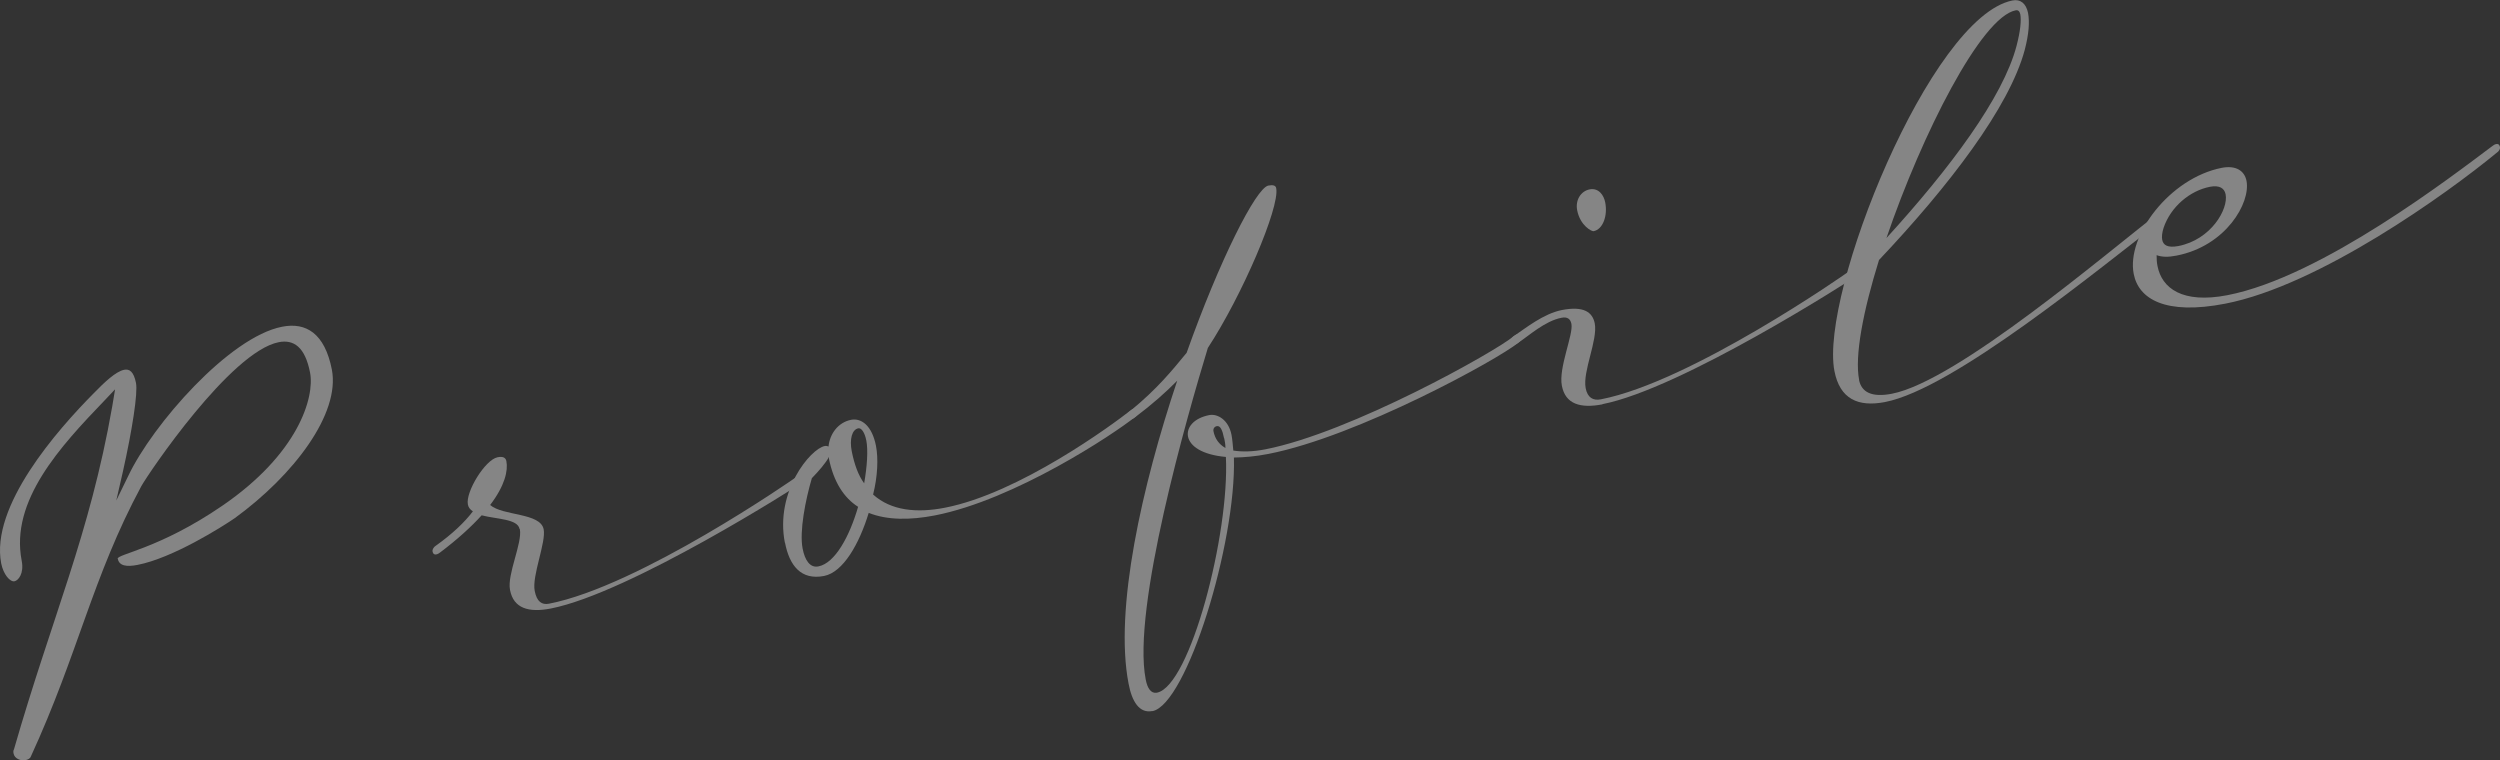 <?xml version="1.0" encoding="UTF-8"?><svg id="_レイヤー_2" xmlns="http://www.w3.org/2000/svg" width="164.9" height="50.16" viewBox="0 0 164.9 50.16"><rect x="0" y="0" width="164.9" height="50.16" fill="#333333" stroke="none"/><defs><style>.cls-1{opacity:.4;}.cls-2{fill:#fff;stroke-width:0px;}</style></defs><g id="_会社紹介-会社概要_組織図"><g class="cls-1"><path class="cls-2" d="m7.76,36.86c-.06-.31,2.76-.66,6.9-3.5,5-3.42,6.11-7.14,5.79-8.79-.33-1.69-1.08-2.19-2.06-2-3.18.62-8.59,8.64-9.07,9.5-3.23,6.01-4.14,10.99-7.29,17.84-.05.13-.2.2-.36.23-.31.06-.71-.11-.77-.42-.02-.08-.04-.2.02-.29,2.53-8.8,4.99-14.13,6.48-22.61l.19-1.14-.71.75c-2.88,3-6.22,6.59-5.45,10.55.17.86-.23,1.31-.47,1.36-.31.06-.74-.47-.88-1.17-.73-3.77,3.67-8.78,6.12-11.25.68-.7,1.44-1.42,1.99-1.53.35-.07.63.12.78.87.13.67-.25,3.1-.86,5.83l-.44,1.92.79-1.62c1.59-3.36,6.65-9.16,10.15-9.84,1.57-.31,2.81.43,3.28,2.83.56,2.91-2.52,6.97-6.41,9.8-.83.57-4.09,2.63-6.41,3.08-.71.14-1.21.07-1.3-.4Z"/><path class="cls-2" d="m34.27,34.89c-.13-.67-1.51-.64-2.5-.9-.67.74-1.57,1.57-2.74,2.45-.07.05-.14.11-.26.13-.08.02-.2,0-.24-.2-.02-.08.03-.25.21-.37,1.11-.79,1.9-1.55,2.45-2.27-.19-.13-.3-.27-.33-.46-.16-.82,1.14-2.95,1.96-3.11.35-.07.53.02.58.25.12.63-.09,1.61-1.07,2.9.84.73,3.31.5,3.53,1.6.17.86-.79,3.09-.59,4.07.14.71.47.93.94.84,5.93-1.15,16.09-8.18,16.45-8.45.07-.05.14-.11.26-.13.08-.02.21,0,.24.2.01.08-.03.25-.21.37-.32.23-11.41,7.31-16.63,8.33-1.45.28-2.45-.01-2.68-1.23-.2-1.02.82-3.09.65-4Z"/><path class="cls-2" d="m51.77,35.8c-.66-3.38,1.69-6.2,2.63-6.38.08-.02.17,0,.25.03.08-.83.63-1.59,1.49-1.76.67-.13,1.38.38,1.64,1.72.16.82.11,2.02-.19,3.21,1.19,1.07,2.89,1.23,4.73.87,4.91-.95,11.07-5.49,12.24-6.41.07-.05.14-.11.26-.13.08-.02.2,0,.24.2.01.08-.03.25-.21.37-1.34,1.08-7.9,5.45-13.2,6.48-1.61.31-3.12.32-4.35-.17-.62,2.04-1.68,3.91-2.94,4.16-1.53.3-2.29-.69-2.58-2.19Zm2.91-5.58v-.08c-.22.41-.69.95-1.13,1.4-.42,1.43-.83,3.5-.61,4.64.15.79.5,1.29,1.04,1.18,1.1-.21,2.06-1.99,2.62-3.93-.93-.59-1.62-1.64-1.93-3.21Zm2.46-1.17c-.11-.55-.33-.83-.52-.8-.43.08-.59.73-.44,1.51.17.86.43,1.59.82,2.12.19-1.1.27-2.17.14-2.84Z"/><path class="cls-2" d="m76.01,46.9c-.86.17-1.35-.63-1.57-1.81-.95-4.91.89-13.05,3.21-19.98-.75.76-1.62,1.54-2.79,2.42-.07.05-.14.11-.26.13-.08.02-.2,0-.24-.2-.02-.08.03-.25.21-.37,1.76-1.44,2.74-2.65,3.7-3.82,2.16-6.08,4.57-10.87,5.39-11.03.31-.06.49-.01.52.18.24,1.26-2.25,7.08-4.51,10.53-1.37,4.5-5.01,17.19-4.1,21.86.11.59.35.95.74.88,2.2-.43,4.8-10.51,4.55-15.55-1.58-.14-2.38-.72-2.5-1.35-.11-.59.38-1.21,1.4-1.41.55-.11,1.28.32,1.47,1.3.06.31.08.64.12,1.04.59.09,1.28.08,2.1-.08,5.65-1.1,15.21-6.46,16.39-7.46.07-.05.14-.11.26-.13.08-.02.2,0,.24.2.02.08-.03.25-.21.37-1.3,1.07-10.54,6.16-16.46,7.32-.86.17-1.62.23-2.28.24.16,5.63-3.11,16.29-5.38,16.73Zm4.73-17.99c-.11-.55-.25-.85-.48-.8-.16.03-.25.17-.22.33.1.51.37.87.79,1.11,0-.24-.04-.44-.08-.64Z"/><path class="cls-2" d="m105.7,26.67c-1.45.28-2.45-.01-2.68-1.23-.23-1.18.77-3.37.63-4.08-.06-.31-.26-.48-.65-.4-1.1.21-2.17,1.2-2.86,1.65-.07.05-.14.11-.26.13-.08.02-.2,0-.24-.2-.02-.08.03-.25.21-.37.76-.51,1.95-1.48,3.17-1.72,1.45-.28,2.02.14,2.17.88.21,1.1-.81,3.17-.6,4.27.12.63.49.84,1,.74,5.93-1.15,16.08-8.22,16.44-8.49.07-.05.14-.11.26-.13.08-.02.2,0,.24.2.02.08-.03.25-.21.37-.32.23-11.41,7.35-16.63,8.37Zm-.84-14.18c.59-.11.93.39,1.02.86.17.86-.14,1.78-.77,1.9-.12.02-.88-.36-1.08-1.38-.13-.67.24-1.27.83-1.38Z"/><path class="cls-2" d="m122.62,25.05c.16.82.84,1.18,2.17.92,4.32-.84,14.2-9.32,17.82-12.1.07-.05.14-.11.26-.13.08-.02.2,0,.24.2.01.08-.03.25-.21.37-4.61,3.54-14.05,11.33-18.57,12.21-1.77.34-2.97-.2-3.33-2.04-.99-5.1,6.33-23.39,11.75-24.45.51-.1.89.19,1.02.82.11.59.06,1.37-.22,2.45-1.02,3.78-4.98,8.95-9.61,13.85-1.05,3.38-1.62,6.34-1.31,7.92Zm10.39-22.02c.26-.99.32-1.69.25-2.08-.04-.2-.14-.3-.3-.27-2.28.44-6.19,8.17-8.53,15.02,4.2-4.6,7.69-9.28,8.58-12.67Z"/><path class="cls-2" d="m148.18,11.93c.28,1.45-1.36,4.3-4.62,4.93-.55.11-.96.1-1.31-.03,0,.24.01.49.06.72.28,1.45,1.63,2.5,4.61,1.92,6.24-1.21,14.88-7.9,17.48-9.84.07-.05.14-.11.26-.13.08-.02.2,0,.24.2.02.08-.03.25-.21.37-3.3,2.72-11.7,8.75-17.91,9.96-3.96.77-5.72-.31-6.04-1.96-.49-2.51,2.36-6.32,5.81-7,.94-.18,1.5.2,1.63.86Zm-5.56,3.89c.07.35.35.54,1.06.41,2.16-.42,3.32-2.44,3.12-3.42-.08-.39-.4-.61-1.03-.49-1.33.26-2.59,1.32-3.06,2.71-.1.31-.13.6-.09.79Z"/></g></g></svg>